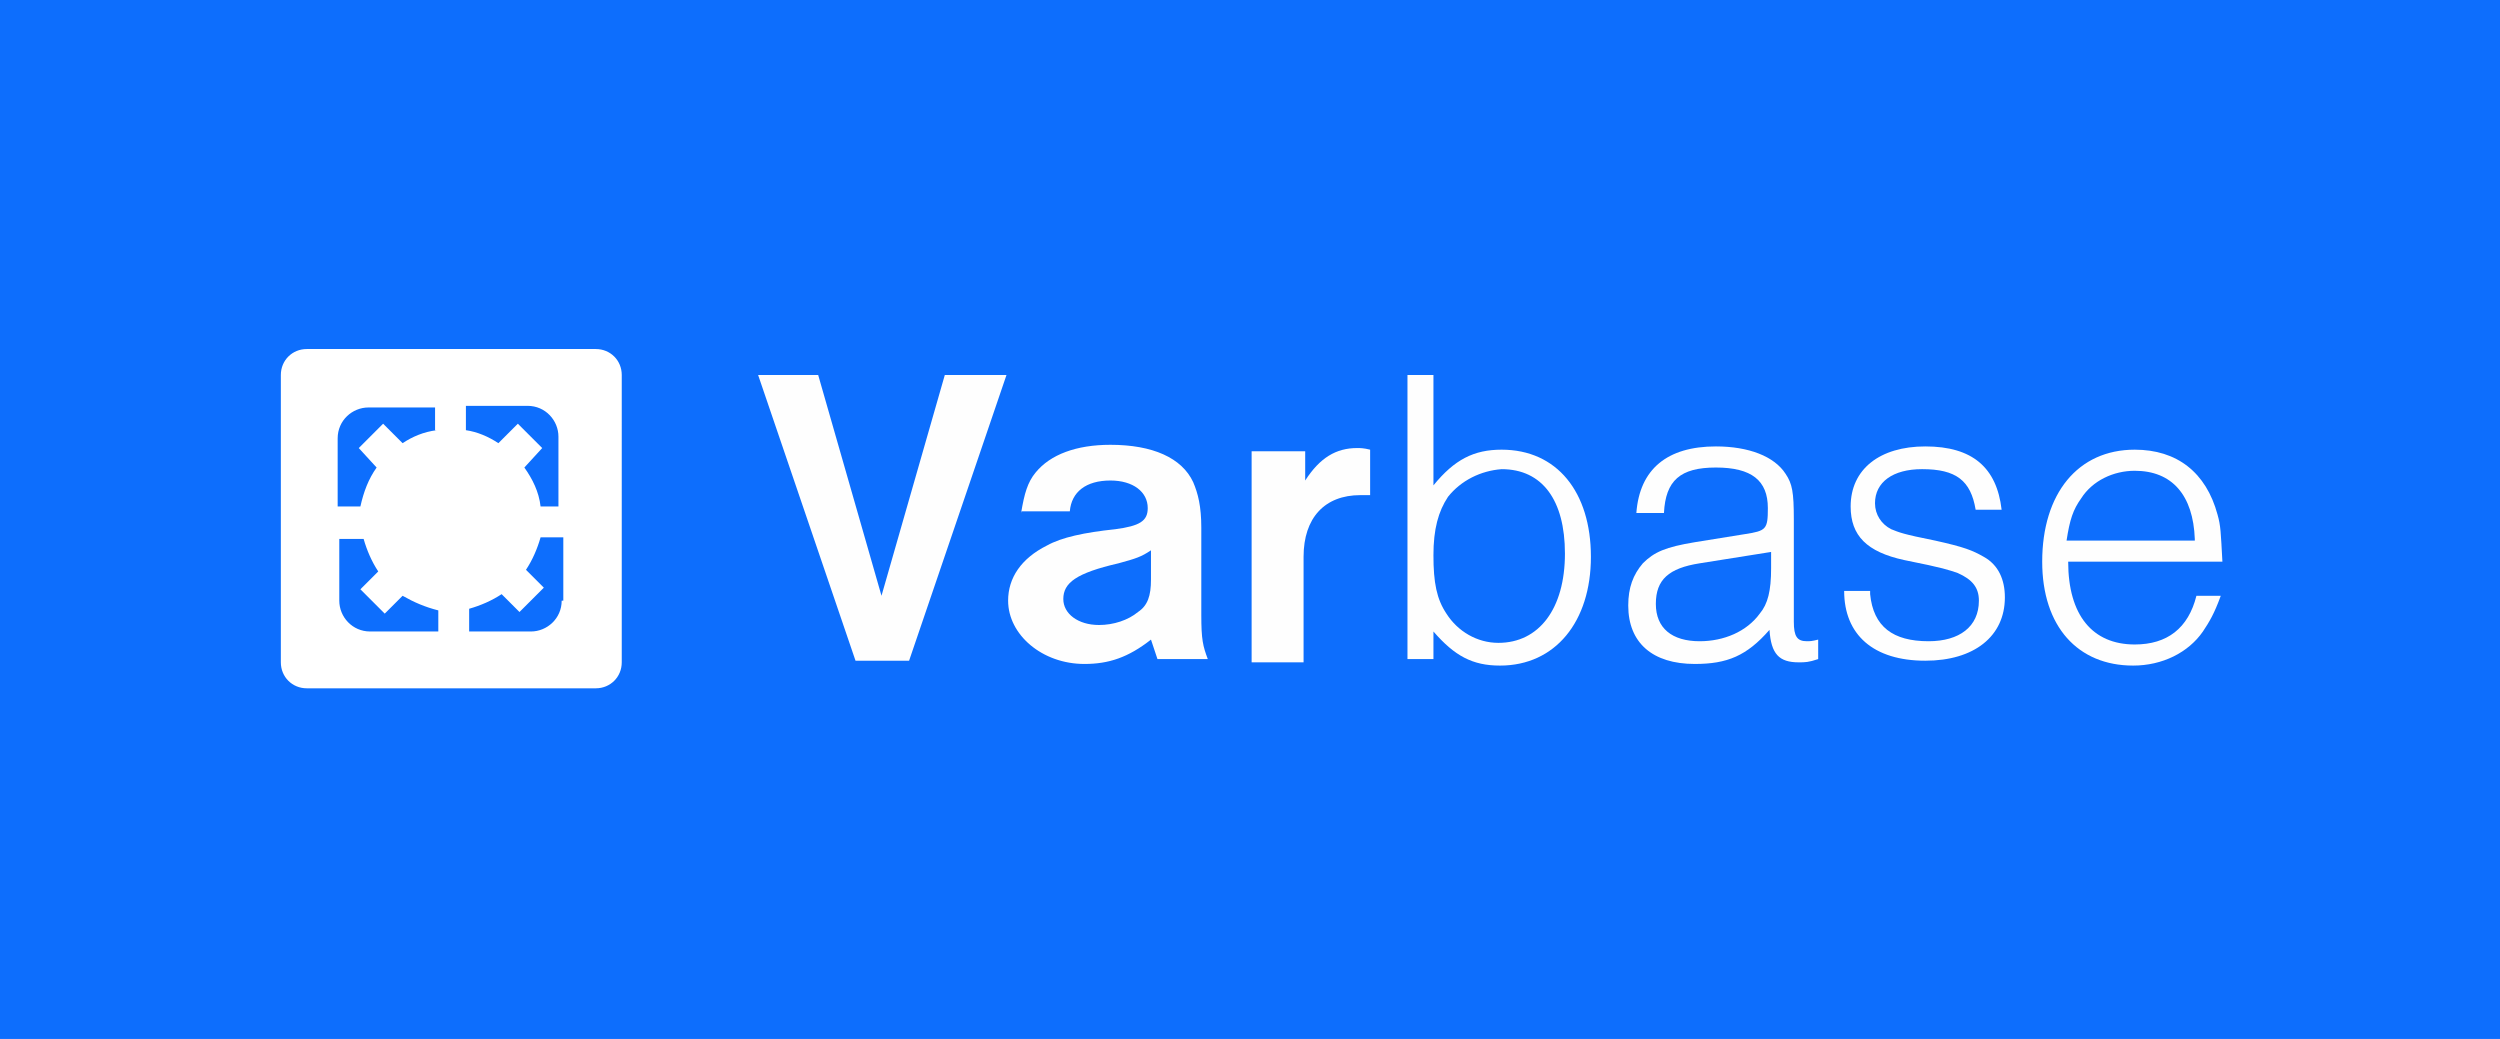 <?xml version="1.0" encoding="utf-8"?>
<!-- Generator: Adobe Illustrator 26.0.3, SVG Export Plug-In . SVG Version: 6.00 Build 0)  -->
<svg version="1.1" id="Layer_1" xmlns="http://www.w3.org/2000/svg" xmlns:xlink="http://www.w3.org/1999/xlink" x="0px" y="0px"
	 viewBox="0 0 154 64" style="enable-background:new 0 0 154 64;" xml:space="preserve">
<style type="text/css">
	.st0{fill:#0D6EFD;}
	.st1{fill:#FFFFFF;}
	.st2{fill:#FEFEFE;}
</style>
<rect x="-1.8" y="-2.6" class="st0" width="157.5" height="69.1"/>
<g>
	<path class="st1" d="M36.7,21.5H18.9c-0.9,0-1.6,0.7-1.6,1.6v17.7c0,0.9,0.7,1.6,1.6,1.6h17.8c0.9,0,1.6-0.7,1.6-1.6V23.1
		C38.3,22.2,37.6,21.5,36.7,21.5z M26.9,38.9h-4.1c-1.1,0-1.9-0.9-1.9-1.9v-3.8h1.5c0.2,0.7,0.5,1.4,0.9,2l-1.1,1.1l1.5,1.5l1.1-1.1
		c0.7,0.4,1.4,0.7,2.2,0.9V38.9z M26.9,26.5c-0.8,0.1-1.5,0.4-2.1,0.8l-1.2-1.2l-1.5,1.5l1.1,1.2c-0.5,0.7-0.8,1.5-1,2.4h-1.4V27
		c0-1.1,0.9-1.9,1.9-1.9h4.1V26.5z M34.6,37c0,1.1-0.9,1.9-1.9,1.9h-3.8v-1.4c0.7-0.2,1.4-0.5,2-0.9l1.1,1.1l1.5-1.5l-1.1-1.1
		c0.4-0.6,0.7-1.3,0.9-2h1.4V37z M34.6,31.2h-1.3c-0.1-0.9-0.5-1.7-1-2.4l1.1-1.2l-1.5-1.5l-1.2,1.2c-0.6-0.4-1.3-0.7-2-0.8V25h3.8
		c1.1,0,1.9,0.9,1.9,1.9V31.2z"/>
	<g>
		<g>
			<path class="st2" d="M50.4,23.1l3.9,13.6l3.9-13.6H62l-6,17.6h-3.3l-6-17.6H50.4z"/>
			<path class="st2" d="M62.9,31.6c0.2-1.2,0.4-1.9,0.9-2.5c0.9-1.1,2.5-1.7,4.6-1.7c2.6,0,4.4,0.8,5.1,2.3c0.3,0.7,0.5,1.5,0.5,2.8
				v5.4c0,1.5,0.1,1.9,0.4,2.7h-3.1l-0.4-1.2c-1.4,1.1-2.6,1.5-4.1,1.5c-2.6,0-4.7-1.8-4.7-3.9c0-1.4,0.8-2.6,2.4-3.4
				c0.9-0.5,2.3-0.8,4.2-1c1.5-0.2,2-0.5,2-1.3c0-1-0.9-1.7-2.3-1.7c-1.5,0-2.4,0.7-2.5,1.9H62.9z M70.9,33.9
				c-0.6,0.4-0.9,0.5-2,0.8c-2.6,0.6-3.4,1.2-3.4,2.2c0,0.9,0.9,1.6,2.2,1.6c0.9,0,1.8-0.3,2.4-0.8c0.6-0.4,0.8-1,0.8-2V33.9z"/>
			<path class="st2" d="M80.4,27.8v1.8c0.9-1.4,1.9-2,3.2-2c0.2,0,0.4,0,0.8,0.1v2.8c-0.2,0-0.4,0-0.6,0c-2.2,0-3.5,1.4-3.5,3.8v6.5
				h-3.2V27.8H80.4z"/>
			<path class="st2" d="M86.7,23.1h1.6v6.8c1.3-1.6,2.5-2.2,4.2-2.2c3.4,0,5.5,2.6,5.5,6.6c0,4-2.2,6.7-5.6,6.7
				c-1.7,0-2.8-0.6-4.1-2.1v1.7h-1.6V23.1z M89.2,30.6c-0.6,0.9-0.9,2-0.9,3.6c0,1.7,0.2,2.7,0.8,3.6c0.7,1.1,1.9,1.8,3.2,1.8
				c2.5,0,4.1-2.1,4.1-5.5c0-3.3-1.4-5.2-3.9-5.2C91.2,29,90,29.6,89.2,30.6z"/>
			<path class="st2" d="M112,40.6c-0.6,0.2-0.8,0.2-1.2,0.2c-1.2,0-1.7-0.5-1.8-2c-1.4,1.6-2.6,2.1-4.6,2.1c-2.6,0-4.1-1.3-4.1-3.6
				c0-1.1,0.3-1.9,0.9-2.6c0.7-0.7,1.4-1,3.2-1.3l3.1-0.5c1.3-0.2,1.4-0.3,1.4-1.6c0-1.7-1-2.5-3.2-2.5c-2.2,0-3.1,0.8-3.2,2.8h-1.7
				c0.2-2.7,1.9-4.1,4.9-4.1c2,0,3.6,0.6,4.3,1.7c0.4,0.6,0.5,1.1,0.5,2.8v6.3c0,0.9,0.2,1.2,0.8,1.2c0.2,0,0.3,0,0.7-0.1V40.6z
				 M104.7,34.7c-1.9,0.3-2.7,1-2.7,2.5c0,1.5,1,2.3,2.7,2.3c1.5,0,2.9-0.6,3.7-1.7c0.5-0.6,0.7-1.4,0.7-2.8v-1L104.7,34.7z"/>
			<path class="st2" d="M115.2,36.6c0.2,2,1.4,2.9,3.6,2.9c1.9,0,3.1-0.9,3.1-2.5c0-0.8-0.4-1.3-1.3-1.7c-0.6-0.2-0.8-0.3-3.3-0.8
				c-2.3-0.5-3.3-1.5-3.3-3.3c0-2.3,1.8-3.7,4.6-3.7c2.9,0,4.4,1.3,4.7,3.9h-1.6c-0.3-1.8-1.2-2.5-3.3-2.5c-1.8,0-2.9,0.8-2.9,2.1
				c0,0.7,0.4,1.3,1,1.6c0.5,0.2,0.7,0.3,2.7,0.7c1.8,0.4,2.3,0.6,3,1c0.9,0.5,1.3,1.4,1.3,2.5c0,2.4-1.9,3.9-4.9,3.9
				c-3.2,0-5-1.6-5-4.3H115.2z"/>
			<path class="st2" d="M136.8,36.7c-0.4,1.1-0.7,1.6-1.1,2.2c-0.9,1.3-2.5,2.1-4.3,2.1c-3.4,0-5.6-2.4-5.6-6.4
				c0-4.2,2.2-6.9,5.7-6.9c2.6,0,4.4,1.4,5.1,4c0.2,0.7,0.2,1.1,0.3,2.9h-9.5c0,3.3,1.5,5.1,4.1,5.1c2,0,3.3-1,3.8-3H136.8z
				 M135.2,33.2c-0.1-2.7-1.4-4.2-3.7-4.2c-1.3,0-2.6,0.6-3.3,1.7c-0.5,0.7-0.7,1.3-0.9,2.6H135.2z"/>
		</g>
	</g>
</g>
</svg>

